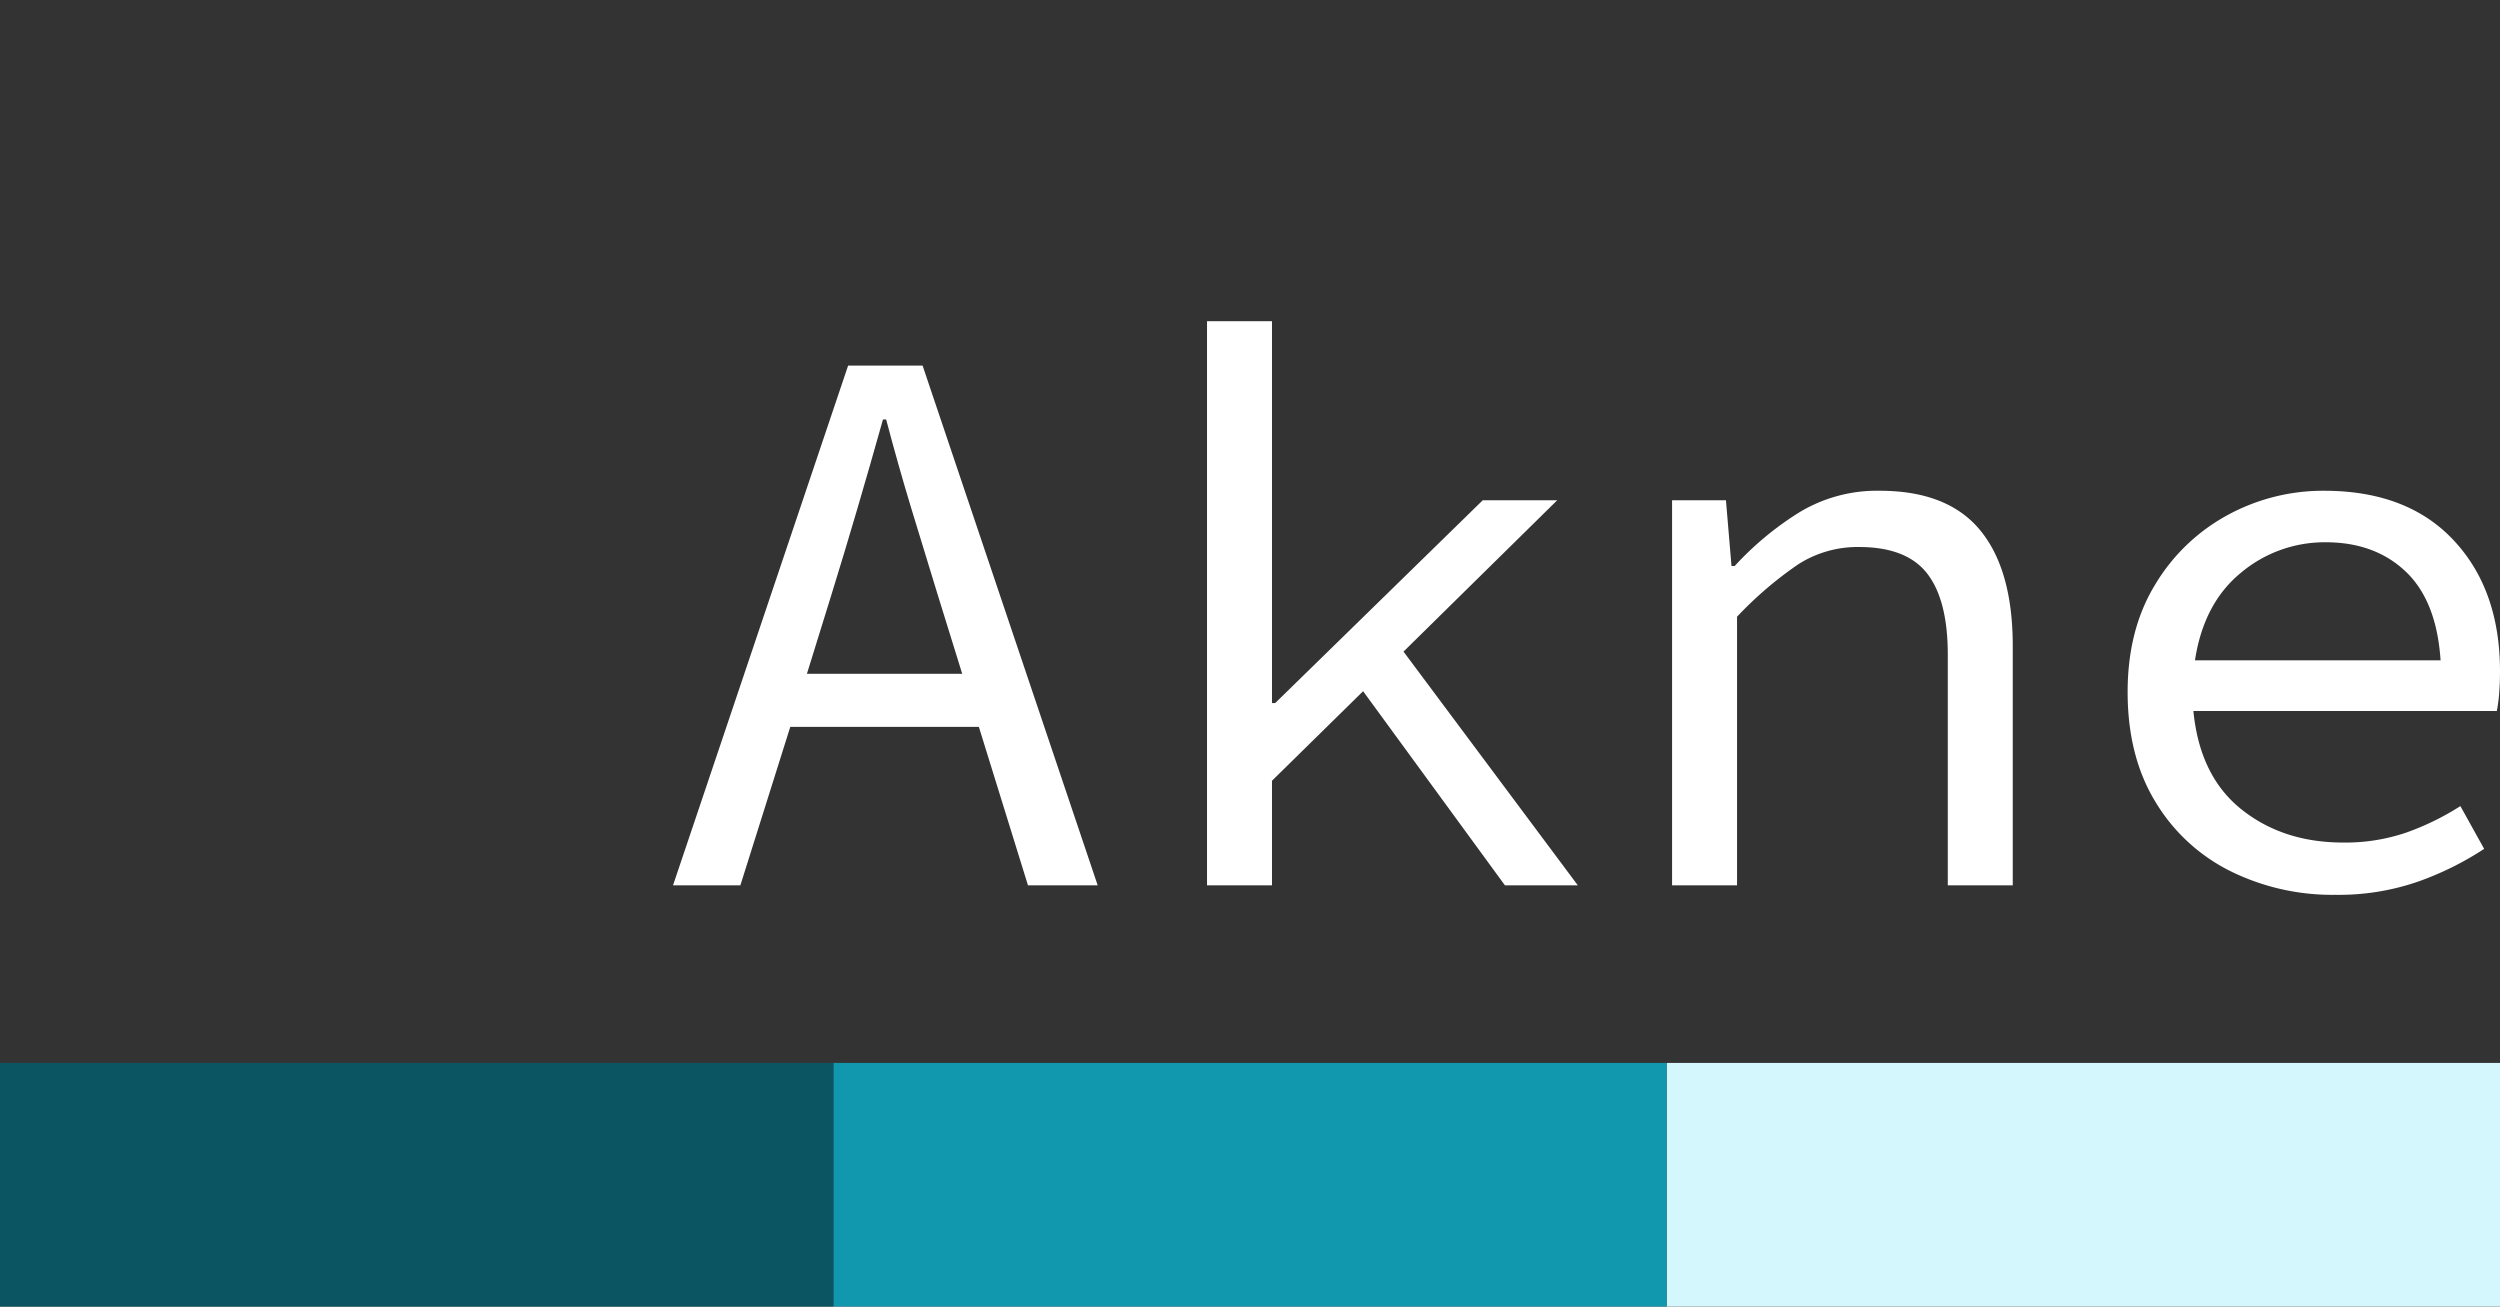 <svg xmlns="http://www.w3.org/2000/svg" width="694.2" height="362.8" viewBox="0 0 694.2 362.8">
  <rect x="0" y="0" width="694.2" height="362.8" fill="#333333" stroke="none"/>
  <g id="Grupo_69" data-name="Grupo 69" transform="translate(-13612.999 -531)">
    <rect id="Rectángulo_83" data-name="Rectángulo 83" width="694.2" height="362.8" transform="translate(13612.999 531)" fill="none"/>
    <rect id="Rectángulo_84" data-name="Rectángulo 84" width="231.4" height="67.646" transform="translate(14075.799 826.154)" fill="#d3f7fd"/>
    <rect id="Rectángulo_85" data-name="Rectángulo 85" width="231.4" height="67.646" transform="translate(13844.399 826.154)" fill="#1198af"/>
    <path id="Trazado_275" data-name="Trazado 275" d="M0,0H231.4V67.646H0Z" transform="translate(13612.999 826.154)" fill="#0b5461"/>
    <g id="Grupo_66" data-name="Grupo 66" transform="translate(977.745 -575.805)">
      <path id="Trazado_78" data-name="Trazado 78" d="M160.794,156.64l48.62-144.32h20.68l48.62,144.32h-19.36l-13.64-44h-52.36l-13.86,44Zm44-80.74-6.82,22h43.12l-6.821-22q-3.742-12.1-7.369-24.09t-6.93-24.529h-.88q-3.522,12.538-7.04,24.529t-7.26,24.09" transform="translate(12661.346 1196)" fill="#fff"/>
      <path id="Trazado_79" data-name="Trazado 79" d="M309.073,156.64V0h18.04V106.04h.88l57.64-56.32h20.679L363.633,91.74l48.4,64.9h-20.24l-39.38-53.9-25.3,24.86v29.04Z" transform="translate(12661.346 1196)" fill="#fff"/>
      <path id="Trazado_80" data-name="Trazado 80" d="M438.21,156.64V49.72h14.96l1.54,18.26h.88a85.791,85.791,0,0,1,18.04-14.96,41.616,41.616,0,0,1,22.22-5.941q18.918,0,27.94,11T532.81,90.2V156.64H514.77V92.62q0-15.182-5.72-22.55T490.13,62.7a30.514,30.514,0,0,0-16.94,4.839,103.483,103.483,0,0,0-16.94,14.52v74.58Z" transform="translate(12661.346 1196)" fill="#fff"/>
      <path id="Trazado_81" data-name="Trazado 81" d="M622.348,159.281a63.828,63.828,0,0,1-29.15-6.6,50.538,50.538,0,0,1-20.79-19.25q-7.7-12.649-7.7-30.47,0-17.376,7.7-29.92a52.762,52.762,0,0,1,20.13-19.25,55.4,55.4,0,0,1,26.73-6.711q23.1,0,35.97,13.75t12.87,36.41q0,3.085-.22,5.941a43.223,43.223,0,0,1-.659,5.059H582.968q1.759,18.043,13.31,27.281t28.27,9.24a52.383,52.383,0,0,0,17.49-2.75,73.513,73.513,0,0,0,15.07-7.37l6.6,11.88a85.466,85.466,0,0,1-18.15,9.02,67.333,67.333,0,0,1-23.21,3.74m-2.64-97.9a36.137,36.137,0,0,0-23.54,8.47q-10.344,8.471-12.76,24.309h68.2q-1.1-16.5-9.68-24.639t-22.22-8.14" transform="translate(12661.346 1196)" fill="#fff"/>
    </g>
  </g>
</svg>
